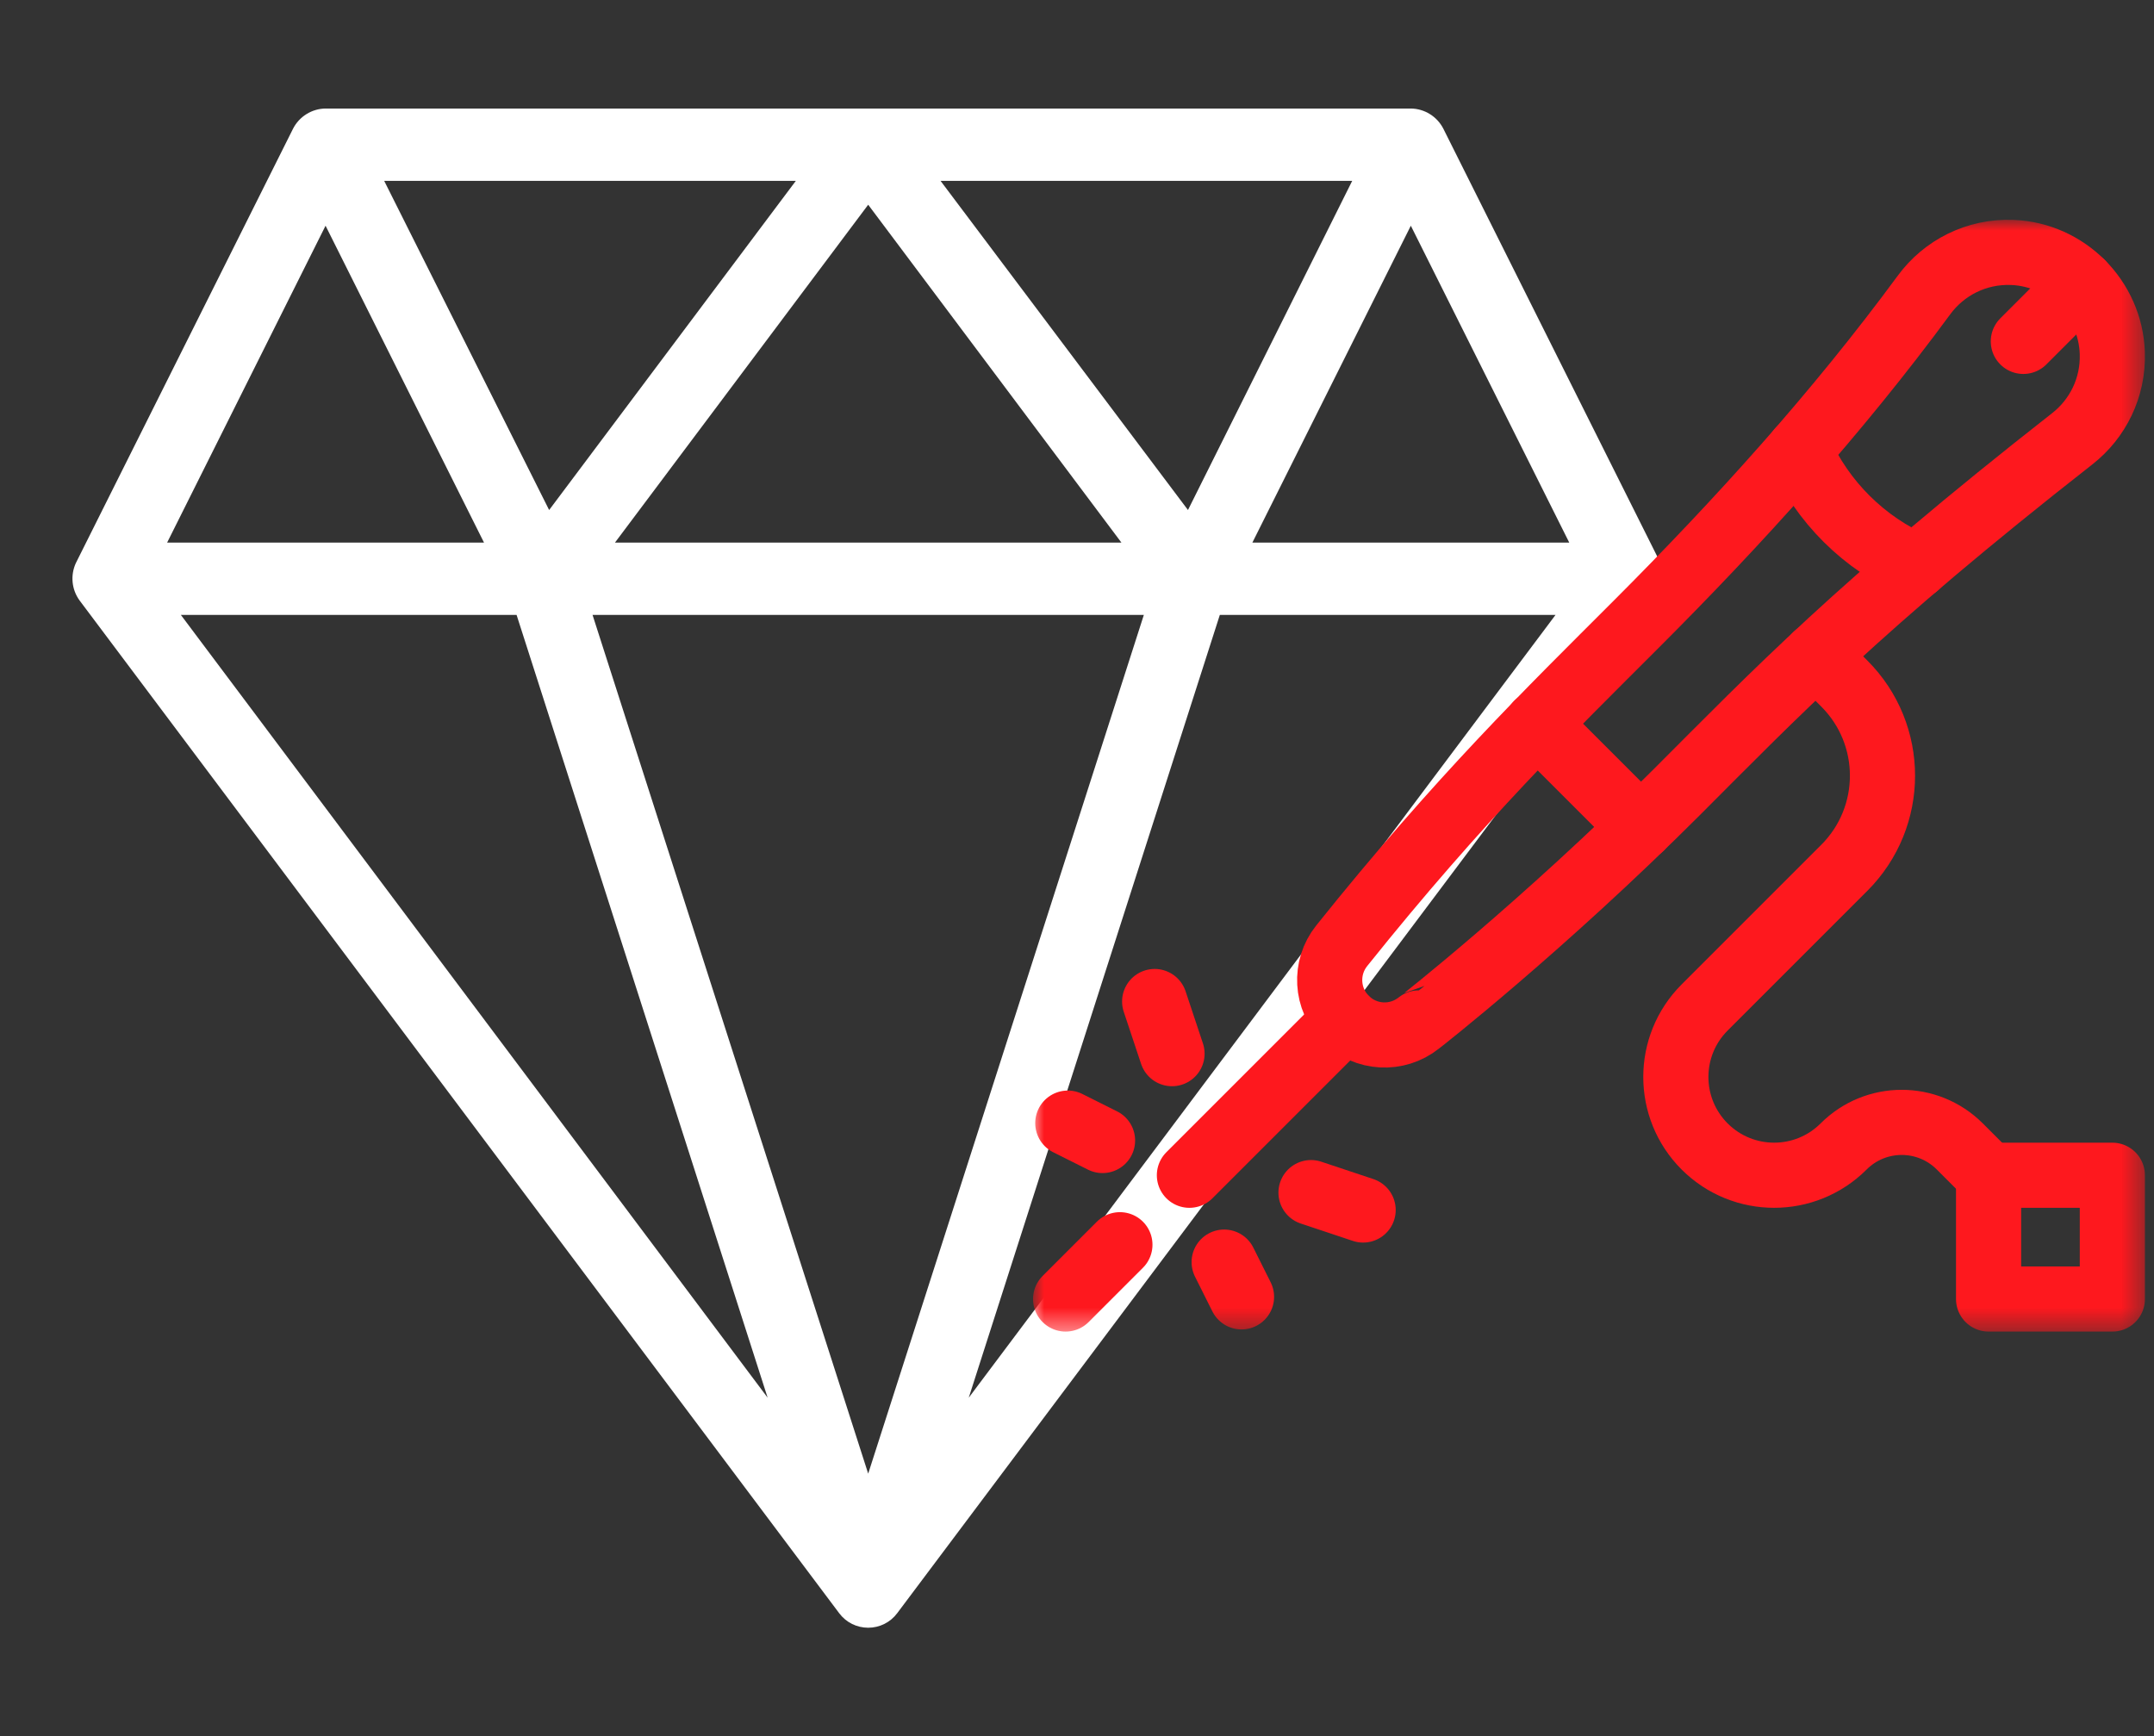 <svg width="98" height="79" viewBox="0 0 98 79" fill="none" xmlns="http://www.w3.org/2000/svg">
<rect x="0" y="0" width="98" height="79" fill="#333333" stroke="none"/>
<path d="M75.544 25.609L65.669 5.859C65.529 5.585 65.318 5.354 65.057 5.192C64.796 5.029 64.495 4.941 64.188 4.938H14.812C14.505 4.941 14.204 5.029 13.943 5.192C13.682 5.354 13.471 5.585 13.331 5.859L3.456 25.609C3.328 25.883 3.275 26.186 3.304 26.488C3.333 26.789 3.442 27.077 3.621 27.321L38.183 73.404C38.337 73.609 38.535 73.775 38.764 73.889C38.992 74.003 39.245 74.062 39.5 74.062C39.755 74.062 40.008 74.003 40.236 73.889C40.465 73.775 40.663 73.609 40.817 73.404L75.379 27.321C75.558 27.077 75.667 26.789 75.696 26.488C75.725 26.186 75.672 25.883 75.544 25.609ZM61.521 8.229L54.049 23.206L42.792 8.229H61.521ZM51.021 24.688H27.979L39.5 9.315L51.021 24.688ZM36.208 8.229L24.984 23.206L17.479 8.229H36.208ZM14.812 10.27L22.021 24.688H7.604L14.812 10.27ZM8.229 27.979H23.503L34.925 63.595L8.229 27.979ZM39.5 67.051L26.959 27.979H52.041L39.5 67.051ZM44.075 63.595L55.498 27.979H70.771L44.075 63.595ZM56.979 24.688L64.188 10.27L71.396 24.688H56.979Z" fill="white"/>
<mask id="mask0_427_21" style="mask-type:luminance" maskUnits="userSpaceOnUse" x="47" y="10" width="51" height="51">
<path d="M47 10H97.588V60.587H47V10Z" fill="white"/>
</mask>
<g mask="url(#mask0_427_21)">
<path d="M91.561 11.486C89.912 11.419 88.44 12.194 87.54 13.417C83.598 18.775 79.124 23.721 74.421 28.424C70.55 32.295 66.421 36.311 61.043 43.033C60.248 44.027 60.328 45.46 61.228 46.36C62.128 47.26 63.56 47.339 64.554 46.544C64.564 46.544 70.198 42.132 76.29 36.04C80.759 31.571 84.546 27.588 94.286 19.96C95.432 19.062 96.156 17.648 96.103 16.062C96.021 13.6 94.022 11.586 91.561 11.486Z" stroke="#FE181E" stroke-width="2.964" stroke-miterlimit="10" stroke-linecap="round" stroke-linejoin="round"/>
<path d="M74.651 37.651L69.936 32.936" stroke="#FE181E" stroke-width="2.964" stroke-miterlimit="10" stroke-linecap="round" stroke-linejoin="round"/>
<path d="M81.865 20.481C82.909 22.839 84.815 24.732 87.183 25.756" stroke="#FE181E" stroke-width="2.964" stroke-miterlimit="10" stroke-linecap="round" stroke-linejoin="round"/>
<path d="M94.711 12.876L92.055 15.533" stroke="#FE181E" stroke-width="2.964" stroke-miterlimit="10" stroke-linecap="round" stroke-linejoin="round"/>
<path d="M61.228 46.36L54.114 53.474" stroke="#FE181E" stroke-width="2.964" stroke-miterlimit="10" stroke-linecap="round" stroke-linejoin="round"/>
<path d="M48.482 59.105L50.952 56.635" stroke="#FE181E" stroke-width="2.964" stroke-miterlimit="10" stroke-linecap="round" stroke-linejoin="round"/>
<path d="M50.162 51.893L48.581 51.102" stroke="#FE181E" stroke-width="2.964" stroke-miterlimit="10" stroke-linecap="round" stroke-linejoin="round"/>
<path d="M55.695 57.426L56.485 59.007" stroke="#FE181E" stroke-width="2.964" stroke-miterlimit="10" stroke-linecap="round" stroke-linejoin="round"/>
<path d="M52.533 45.569L53.323 47.941" stroke="#FE181E" stroke-width="2.964" stroke-miterlimit="10" stroke-linecap="round" stroke-linejoin="round"/>
<path d="M62.018 55.055L59.647 54.264" stroke="#FE181E" stroke-width="2.964" stroke-miterlimit="10" stroke-linecap="round" stroke-linejoin="round"/>
<path d="M82.627 29.818L83.91 31.102C86.226 33.417 86.226 37.17 83.91 39.486L77.555 45.841C75.809 47.587 75.809 50.418 77.555 52.164C79.306 53.913 82.136 53.907 83.879 52.164C85.34 50.703 87.704 50.704 89.165 52.164L90.474 53.474" stroke="#FE181E" stroke-width="2.964" stroke-miterlimit="10" stroke-linecap="round" stroke-linejoin="round"/>
<path d="M96.105 59.105H90.474V53.474H96.105V59.105Z" stroke="#FE181E" stroke-width="2.964" stroke-miterlimit="10" stroke-linecap="round" stroke-linejoin="round"/>
</g>
</svg>
